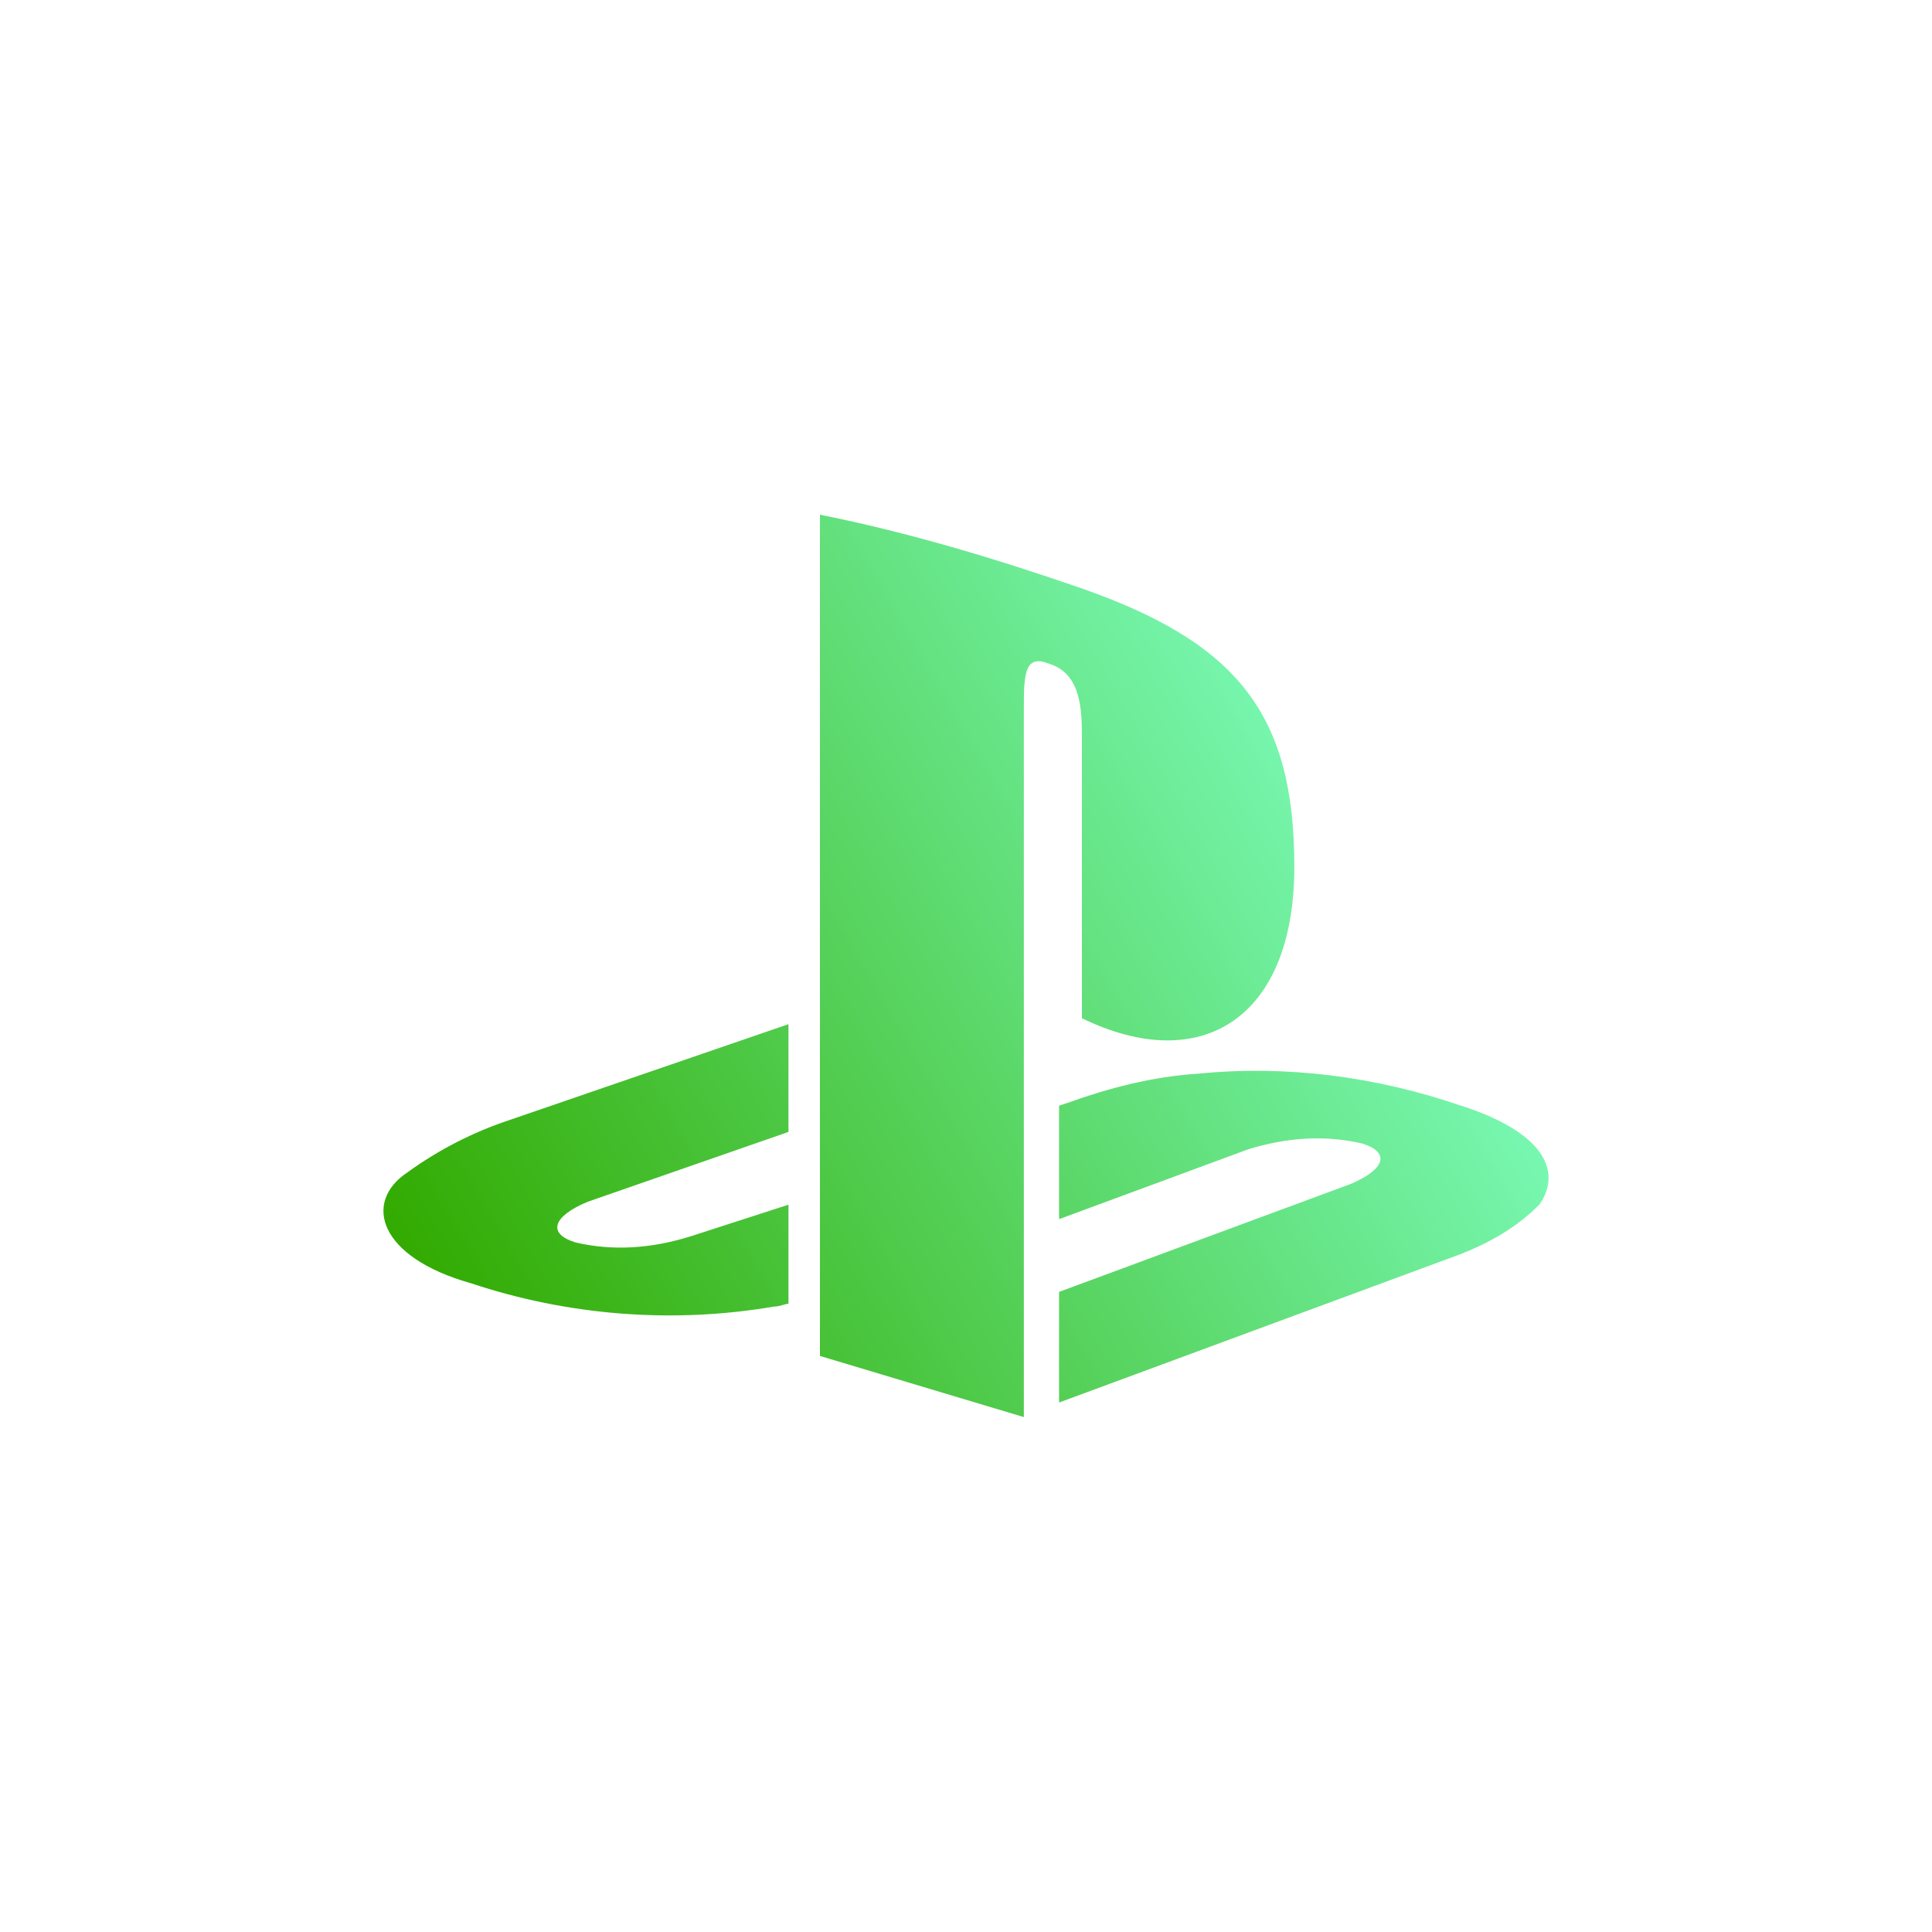 <?xml version="1.0" encoding="UTF-8"?>
<svg id="Layer_1" data-name="Layer 1" xmlns="http://www.w3.org/2000/svg" xmlns:xlink="http://www.w3.org/1999/xlink" viewBox="0 0 175 175">
  <defs>
    <style>
      .cls-1 {
        fill: url(#linear-gradient);
        stroke-width: 0px;
      }
    </style>
    <linearGradient id="linear-gradient" x1="38.35" y1="117.57" x2="128.88" y2="65.59" gradientUnits="userSpaceOnUse">
      <stop offset="0" stop-color="#32aa00"/>
      <stop offset="1" stop-color="#7fffc4"/>
    </linearGradient>
  </defs>
  <path class="cls-1" d="M36.87,106.22c-3.96,2.64-2.64,7.65,5.8,10.02,8.7,2.9,18.2,3.69,27.43,2.11.53,0,1.05-.26,1.32-.26v-8.97l-8.97,2.9c-3.43,1.05-6.86,1.32-10.28.53-2.64-.79-2.11-2.37,1.05-3.69l18.2-6.33v-9.76l-25.32,8.7c-3.16,1.05-6.33,2.64-9.23,4.75h0ZM98,66.65v25.58c10.81,5.27,19.24,0,19.24-13.71s-5.01-20.3-19.51-25.31c-7.64-2.64-15.55-5.01-23.46-6.59v76.2l18.47,5.54v-64.09c0-2.89,0-5,2.1-4.21,2.89.79,3.16,3.68,3.16,6.57h0ZM132.32,100.15c-7.65-2.64-15.82-3.69-23.73-2.9-4.22.26-8.18,1.32-11.87,2.64l-.79.26v10.28l17.14-6.33c3.43-1.05,6.86-1.32,10.28-.53,2.64.79,2.11,2.37-1.05,3.69l-26.37,9.76v10.02l36.39-13.45c2.64-1.05,5.01-2.37,7.12-4.48,1.85-2.64,1.05-6.33-7.12-8.97h0Z"/>
</svg>
